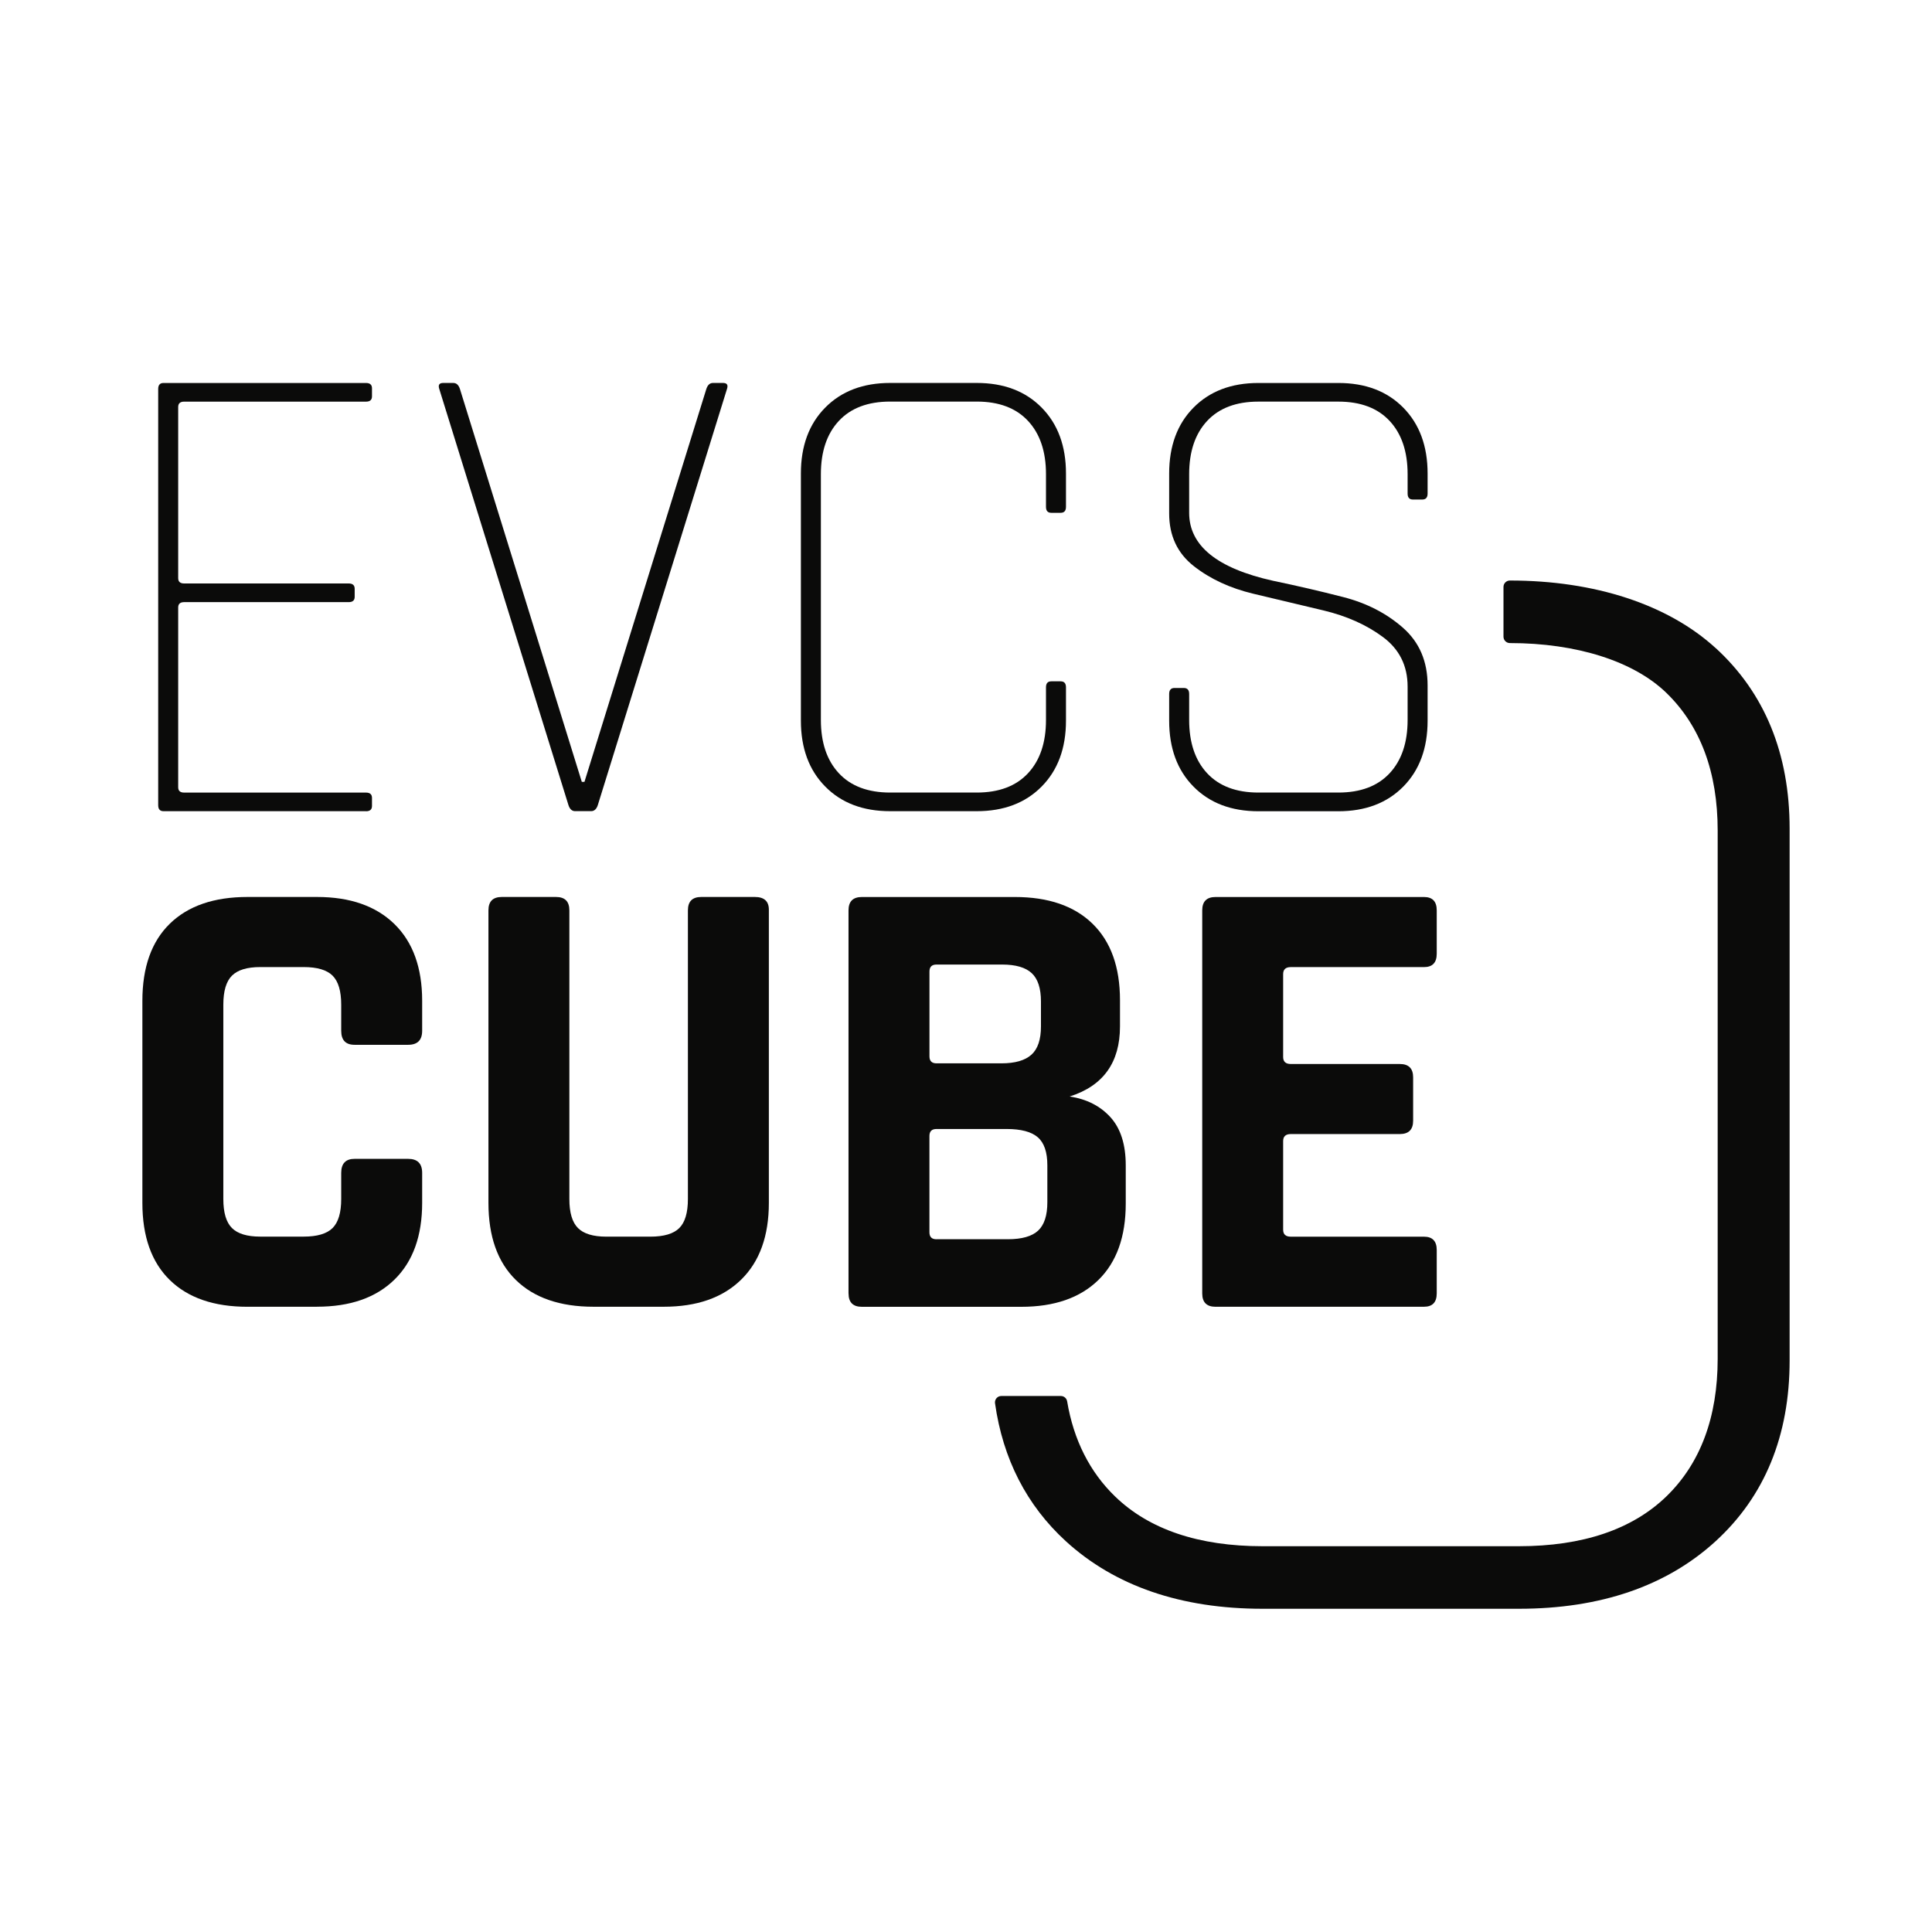 <?xml version="1.0" encoding="UTF-8" standalone="no" ?>
<!DOCTYPE svg PUBLIC "-//W3C//DTD SVG 1.1//EN" "http://www.w3.org/Graphics/SVG/1.1/DTD/svg11.dtd">
<svg xmlns="http://www.w3.org/2000/svg" xmlns:xlink="http://www.w3.org/1999/xlink" version="1.1" width="1080" height="1080" viewBox="0 0 1080 1080" xml:space="preserve">
<desc>Created with Fabric.js 5.2.4</desc>
<defs>
</defs>
<g transform="matrix(1 0 0 1 540 540)" id="79c8ba15-ca8e-4439-aa0f-fe76d099e89f"  >
<rect style="stroke: none; stroke-width: 1; stroke-dasharray: none; stroke-linecap: butt; stroke-dashoffset: 0; stroke-linejoin: miter; stroke-miterlimit: 4; fill: rgb(255,255,255); fill-rule: nonzero; opacity: 1;" vector-effect="non-scaling-stroke"  x="-540" y="-540" rx="0" ry="0" width="1080" height="1080" />
</g>
<g transform="matrix(Infinity NaN NaN Infinity 0 0)" id="d6532102-7ff3-4115-97c2-663a03867acf"  >
</g>
<g transform="matrix(1.85 0 0 1.85 540 556.69)"  >
<g style="" vector-effect="non-scaling-stroke"   >
		<g transform="matrix(1 0 0 1 -211.79 -120.48)"  >
<path style="stroke: none; stroke-width: 1; stroke-dasharray: none; stroke-linecap: butt; stroke-dashoffset: 0; stroke-linejoin: miter; stroke-miterlimit: 4; fill: rgb(11,11,10); fill-rule: nonzero; opacity: 1;" vector-effect="non-scaling-stroke"  transform=" translate(-208.92, -236.94)" d="M 239.41 301.62 L 178.23 301.62 C 177.15 301.62 176.62 301.02 176.62 299.81 L 176.62 174.04 C 176.62 172.83 177.15 172.23 178.23 172.23 L 239.41 172.23 C 240.62 172.23 241.22 172.77 241.22 173.84 L 241.22 176.26 C 241.22 177.34 240.62 177.87 239.41 177.87 L 184.47 177.87 C 183.26 177.87 182.66 178.41 182.66 179.48 L 182.66 231.2 C 182.66 232.28 183.26 232.81 184.47 232.81 L 234.18 232.81 C 235.39 232.81 235.99 233.35 235.99 234.42 L 235.99 236.84 C 235.99 237.92 235.39 238.45 234.18 238.45 L 184.47 238.45 C 183.26 238.45 182.66 238.99 182.66 240.06 L 182.66 294.39 C 182.66 295.47 183.26 296 184.47 296 L 239.41 296 C 240.62 296 241.22 296.54 241.22 297.61 L 241.22 300.03 C 241.22 301.11 240.62 301.64 239.41 301.64 Z" stroke-linecap="round" />
</g>
		<g transform="matrix(1 0 0 1 -115.69 -120.5)"  >
<path style="stroke: none; stroke-width: 1; stroke-dasharray: none; stroke-linecap: butt; stroke-dashoffset: 0; stroke-linejoin: miter; stroke-miterlimit: 4; fill: rgb(11,11,10); fill-rule: nonzero; opacity: 1;" vector-effect="non-scaling-stroke"  transform=" translate(-305.02, -236.93)" d="M 307.43 301.62 L 302.6 301.62 C 301.66 301.62 300.99 301.02 300.59 299.81 L 261.55 174.04 C 261.15 172.83 261.55 172.23 262.76 172.23 L 265.78 172.23 C 266.72 172.23 267.39 172.83 267.79 174.04 L 304.62 292.77 L 305.42 292.77 L 342.25 174.04 C 342.65 172.83 343.32 172.23 344.26 172.23 L 347.28 172.23 C 348.49 172.23 348.89 172.83 348.49 174.04 L 309.45 299.81 C 309.05 301.02 308.37 301.62 307.44 301.62 Z" stroke-linecap="round" />
</g>
		<g transform="matrix(1 0 0 1 -9.84 -120.5)"  >
<path style="stroke: none; stroke-width: 1; stroke-dasharray: none; stroke-linecap: butt; stroke-dashoffset: 0; stroke-linejoin: miter; stroke-miterlimit: 4; fill: rgb(11,11,10); fill-rule: nonzero; opacity: 1;" vector-effect="non-scaling-stroke"  transform=" translate(-410.87, -236.92)" d="M 423.95 301.62 L 397.79 301.62 C 389.6 301.62 383.06 299.14 378.17 294.17 C 373.27 289.21 370.82 282.57 370.82 274.25 L 370.82 199.59 C 370.82 191.27 373.27 184.63 378.17 179.67 C 383.07 174.71 389.61 172.22 397.79 172.22 L 423.95 172.22 C 432.13 172.22 438.67 174.7 443.57 179.67 C 448.47 184.64 450.92 191.28 450.92 199.59 L 450.92 209.65 C 450.92 210.86 450.38 211.46 449.31 211.46 L 446.49 211.46 C 445.41 211.46 444.88 210.86 444.88 209.65 L 444.88 199.79 C 444.88 192.95 443.07 187.58 439.45 183.69 C 435.83 179.8 430.66 177.85 423.95 177.85 L 397.79 177.85 C 391.08 177.85 385.92 179.8 382.29 183.69 C 378.67 187.58 376.86 192.95 376.86 199.79 L 376.86 274.05 C 376.86 280.89 378.67 286.26 382.29 290.15 C 385.91 294.04 391.08 295.99 397.79 295.99 L 423.95 295.99 C 430.66 295.99 435.82 294.05 439.45 290.15 C 443.07 286.26 444.88 280.89 444.88 274.05 L 444.88 264.19 C 444.88 262.98 445.41 262.38 446.49 262.38 L 449.31 262.38 C 450.38 262.38 450.92 262.98 450.92 264.19 L 450.92 274.25 C 450.92 282.57 448.47 289.21 443.57 294.17 C 438.67 299.13 432.13 301.62 423.95 301.62 Z" stroke-linecap="round" />
</g>
		<g transform="matrix(1 0 0 1 100.43 -120.48)"  >
<path style="stroke: none; stroke-width: 1; stroke-dasharray: none; stroke-linecap: butt; stroke-dashoffset: 0; stroke-linejoin: miter; stroke-miterlimit: 4; fill: rgb(11,11,10); fill-rule: nonzero; opacity: 1;" vector-effect="non-scaling-stroke"  transform=" translate(-521.14, -236.94)" d="M 482.1 274.25 L 482.1 266.2 C 482.1 264.99 482.64 264.39 483.71 264.39 L 486.53 264.39 C 487.6 264.39 488.14 264.99 488.14 266.2 L 488.14 274.05 C 488.14 280.89 489.95 286.26 493.57 290.15 C 497.19 294.04 502.36 295.99 509.07 295.99 L 533.22 295.99 C 539.93 295.99 545.09 294.05 548.72 290.15 C 552.34 286.26 554.15 280.89 554.15 274.05 L 554.15 263.99 C 554.15 257.69 551.67 252.69 546.7 249 C 541.74 245.31 535.73 242.63 528.69 240.95 C 521.65 239.27 514.6 237.6 507.56 235.92 C 500.52 234.24 494.51 231.46 489.55 227.57 C 484.59 223.68 482.1 218.38 482.1 211.67 L 482.1 199.6 C 482.1 191.28 484.55 184.64 489.45 179.68 C 494.35 174.72 500.89 172.23 509.07 172.23 L 533.22 172.23 C 541.4 172.23 547.94 174.71 552.84 179.68 C 557.74 184.65 560.19 191.29 560.19 199.6 L 560.19 205.64 C 560.19 206.85 559.65 207.45 558.58 207.45 L 555.76 207.45 C 554.68 207.45 554.15 206.85 554.15 205.64 L 554.15 199.8 C 554.15 192.96 552.34 187.59 548.72 183.7 C 545.1 179.81 539.93 177.86 533.22 177.86 L 509.07 177.86 C 502.36 177.86 497.2 179.81 493.57 183.7 C 489.95 187.59 488.14 192.96 488.14 199.8 L 488.14 211.47 C 488.14 221.4 496.59 228.24 513.5 232 C 520.61 233.48 527.69 235.12 534.73 236.93 C 541.77 238.74 547.78 241.83 552.74 246.19 C 557.7 250.55 560.19 256.35 560.19 263.6 L 560.19 274.27 C 560.19 282.59 557.74 289.23 552.84 294.19 C 547.94 299.15 541.4 301.64 533.22 301.64 L 509.07 301.64 C 500.89 301.64 494.35 299.16 489.45 294.19 C 484.55 289.23 482.1 282.59 482.1 274.27 Z" stroke-linecap="round" />
</g>
		<g transform="matrix(1 0 0 1 -206.6 32.04)"  >
<path style="stroke: none; stroke-width: 1; stroke-dasharray: none; stroke-linecap: butt; stroke-dashoffset: 0; stroke-linejoin: miter; stroke-miterlimit: 4; fill: rgb(11,11,10); fill-rule: nonzero; opacity: 1;" vector-effect="non-scaling-stroke"  transform=" translate(-214.11, -389.46)" d="M 224.6 451.37 L 203.61 451.37 C 193.47 451.37 185.63 448.67 180.12 443.28 C 174.6 437.89 171.84 430.12 171.84 419.98 L 171.84 358.93 C 171.84 348.79 174.6 341.02 180.12 335.63 C 185.64 330.24 193.47 327.54 203.61 327.54 L 224.6 327.54 C 234.61 327.54 242.41 330.27 248 335.72 C 253.58 341.18 256.38 348.91 256.38 358.92 L 256.38 367.97 C 256.38 370.8 254.97 372.21 252.14 372.21 L 235.96 372.21 C 233.26 372.21 231.92 370.8 231.92 367.97 L 231.92 360.08 C 231.92 355.97 231.05 353.05 229.32 351.32 C 227.59 349.59 224.67 348.72 220.56 348.72 L 207.47 348.72 C 203.49 348.72 200.63 349.59 198.9 351.32 C 197.17 353.05 196.3 355.98 196.3 360.08 L 196.3 418.81 C 196.3 422.92 197.17 425.84 198.9 427.57 C 200.63 429.3 203.49 430.17 207.47 430.17 L 220.56 430.17 C 224.67 430.17 227.59 429.3 229.32 427.57 C 231.05 425.84 231.92 422.92 231.92 418.81 L 231.92 410.91 C 231.92 408.09 233.27 406.67 235.96 406.67 L 252.14 406.67 C 254.96 406.67 256.38 408.08 256.38 410.91 L 256.38 419.96 C 256.38 429.97 253.59 437.71 248 443.17 C 242.42 448.63 234.62 451.35 224.6 451.35 Z" stroke-linecap="round" />
</g>
		<g transform="matrix(1 0 0 1 -101.93 32.03)"  >
<path style="stroke: none; stroke-width: 1; stroke-dasharray: none; stroke-linecap: butt; stroke-dashoffset: 0; stroke-linejoin: miter; stroke-miterlimit: 4; fill: rgb(11,11,10); fill-rule: nonzero; opacity: 1;" vector-effect="non-scaling-stroke"  transform=" translate(-318.78, -389.45)" d="M 340.72 327.54 L 356.9 327.54 C 359.72 327.54 361.14 328.82 361.14 331.39 L 361.14 419.97 C 361.14 429.98 358.35 437.72 352.76 443.18 C 347.18 448.64 339.38 451.36 329.36 451.36 L 308.18 451.36 C 298.04 451.36 290.2 448.66 284.69 443.27 C 279.17 437.88 276.41 430.11 276.41 419.97 L 276.41 331.58 C 276.41 328.88 277.76 327.54 280.45 327.54 L 296.82 327.54 C 299.52 327.54 300.86 328.89 300.86 331.58 L 300.86 418.82 C 300.86 422.93 301.73 425.85 303.46 427.58 C 305.19 429.31 308.05 430.18 312.03 430.18 L 325.32 430.18 C 329.43 430.18 332.35 429.31 334.08 427.58 C 335.81 425.85 336.68 422.93 336.68 418.82 L 336.68 331.58 C 336.68 328.88 338.03 327.54 340.72 327.54 Z" stroke-linecap="round" />
</g>
		<g transform="matrix(1 0 0 1 6.39 32.04)"  >
<path style="stroke: none; stroke-width: 1; stroke-dasharray: none; stroke-linecap: butt; stroke-dashoffset: 0; stroke-linejoin: miter; stroke-miterlimit: 4; fill: rgb(11,11,10); fill-rule: nonzero; opacity: 1;" vector-effect="non-scaling-stroke"  transform=" translate(-427.1, -389.46)" d="M 385.21 447.33 L 385.21 331.59 C 385.21 328.89 386.56 327.55 389.25 327.55 L 435.47 327.55 C 445.61 327.55 453.44 330.25 458.96 335.64 C 464.48 341.03 467.24 348.74 467.24 358.75 L 467.24 366.65 C 467.24 377.56 462.17 384.63 452.03 387.83 C 457.16 388.6 461.27 390.69 464.36 394.09 C 467.44 397.49 468.98 402.34 468.98 408.63 L 468.98 420.18 C 468.98 430.19 466.22 437.9 460.7 443.29 C 455.18 448.68 447.41 451.38 437.4 451.38 L 389.26 451.38 C 386.56 451.38 385.22 450.03 385.22 447.34 Z M 411.78 377.81 L 431.42 377.81 C 435.53 377.81 438.54 376.94 440.47 375.21 C 442.4 373.48 443.36 370.62 443.36 366.64 L 443.36 359.13 C 443.36 355.15 442.43 352.29 440.57 350.56 C 438.71 348.83 435.72 347.96 431.62 347.96 L 411.79 347.96 C 410.37 347.96 409.67 348.67 409.67 350.08 L 409.67 375.69 C 409.67 377.1 410.37 377.81 411.79 377.81 Z M 411.78 430.96 L 433.35 430.96 C 437.59 430.96 440.64 430.09 442.5 428.36 C 444.36 426.63 445.29 423.77 445.29 419.79 L 445.29 408.62 C 445.29 404.64 444.33 401.82 442.4 400.15 C 440.47 398.48 437.33 397.65 432.96 397.65 L 411.78 397.65 C 410.36 397.65 409.66 398.36 409.66 399.77 L 409.66 428.85 C 409.66 430.26 410.36 430.97 411.78 430.97 Z" stroke-linecap="round" />
</g>
		<g transform="matrix(1 0 0 1 106.81 32.04)"  >
<path style="stroke: none; stroke-width: 1; stroke-dasharray: none; stroke-linecap: butt; stroke-dashoffset: 0; stroke-linejoin: miter; stroke-miterlimit: 4; fill: rgb(11,11,10); fill-rule: nonzero; opacity: 1;" vector-effect="non-scaling-stroke"  transform=" translate(-527.52, -389.46)" d="M 559.1 451.37 L 496.13 451.37 C 493.43 451.37 492.09 450.02 492.09 447.33 L 492.09 331.59 C 492.09 328.89 493.44 327.55 496.13 327.55 L 559.1 327.55 C 561.67 327.55 562.95 328.9 562.95 331.59 L 562.95 344.69 C 562.95 347.39 561.66 348.73 559.1 348.73 L 518.85 348.73 C 517.31 348.73 516.54 349.44 516.54 350.85 L 516.54 375.89 C 516.54 377.3 517.31 378.01 518.85 378.01 L 551.78 378.01 C 554.48 378.01 555.82 379.36 555.82 382.05 L 555.82 395.14 C 555.82 397.84 554.47 399.18 551.78 399.18 L 518.85 399.18 C 517.31 399.18 516.54 399.89 516.54 401.3 L 516.54 428.07 C 516.54 429.49 517.31 430.19 518.85 430.19 L 559.1 430.19 C 561.67 430.19 562.95 431.54 562.95 434.23 L 562.95 447.32 C 562.95 450.02 561.66 451.36 559.1 451.36 Z" stroke-linecap="round" />
</g>
		<g transform="matrix(1 0 0 1 128.81 29.85)"  >
<path style="stroke: none; stroke-width: 1; stroke-dasharray: none; stroke-linecap: butt; stroke-dashoffset: 0; stroke-linejoin: miter; stroke-miterlimit: 4; fill: rgb(11,11,10); fill-rule: nonzero; opacity: 1;" vector-effect="non-scaling-stroke"  transform=" translate(-549.52, -387.27)" d="M 647.19 252.3 C 632.8 239.16 610.73 231.92 585.05 231.92 C 583.99 231.92 583.12 232.78 583.12 233.85 L 583.12 248.89 C 583.12 249.95 583.98 250.82 585.05 250.82 C 605.22 250.82 622.46 256.3 632.33 265.86 C 642.62 275.83 647.84 289.82 647.84 307.46 L 647.84 428.9 C 647.84 428.9 647.84 428.9 647.84 428.9 L 647.84 467.08 C 647.84 484.72 642.62 498.71 632.33 508.68 C 622.02 518.66 607.03 523.72 587.78 523.72 L 510.3 523.72 C 491.04 523.72 476.05 518.66 465.75 508.68 C 458.1 501.27 453.22 491.6 451.27 479.94 C 451.12 479.01 450.31 478.33 449.37 478.33 L 431.38 478.33 C 430.82 478.33 430.29 478.57 429.93 478.99 C 429.57 479.41 429.4 479.97 429.48 480.52 C 431.85 497.37 439.06 511.4 450.9 522.23 C 465.71 535.76 485.7 542.62 510.31 542.62 L 587.79 542.62 C 612.41 542.62 632.39 535.76 647.2 522.23 C 662.05 508.66 669.58 490.29 669.58 467.62 L 669.58 306.91 C 669.58 284.24 662.05 265.86 647.2 252.29 Z" stroke-linecap="round" />
</g>
</g>
</g>
</svg>